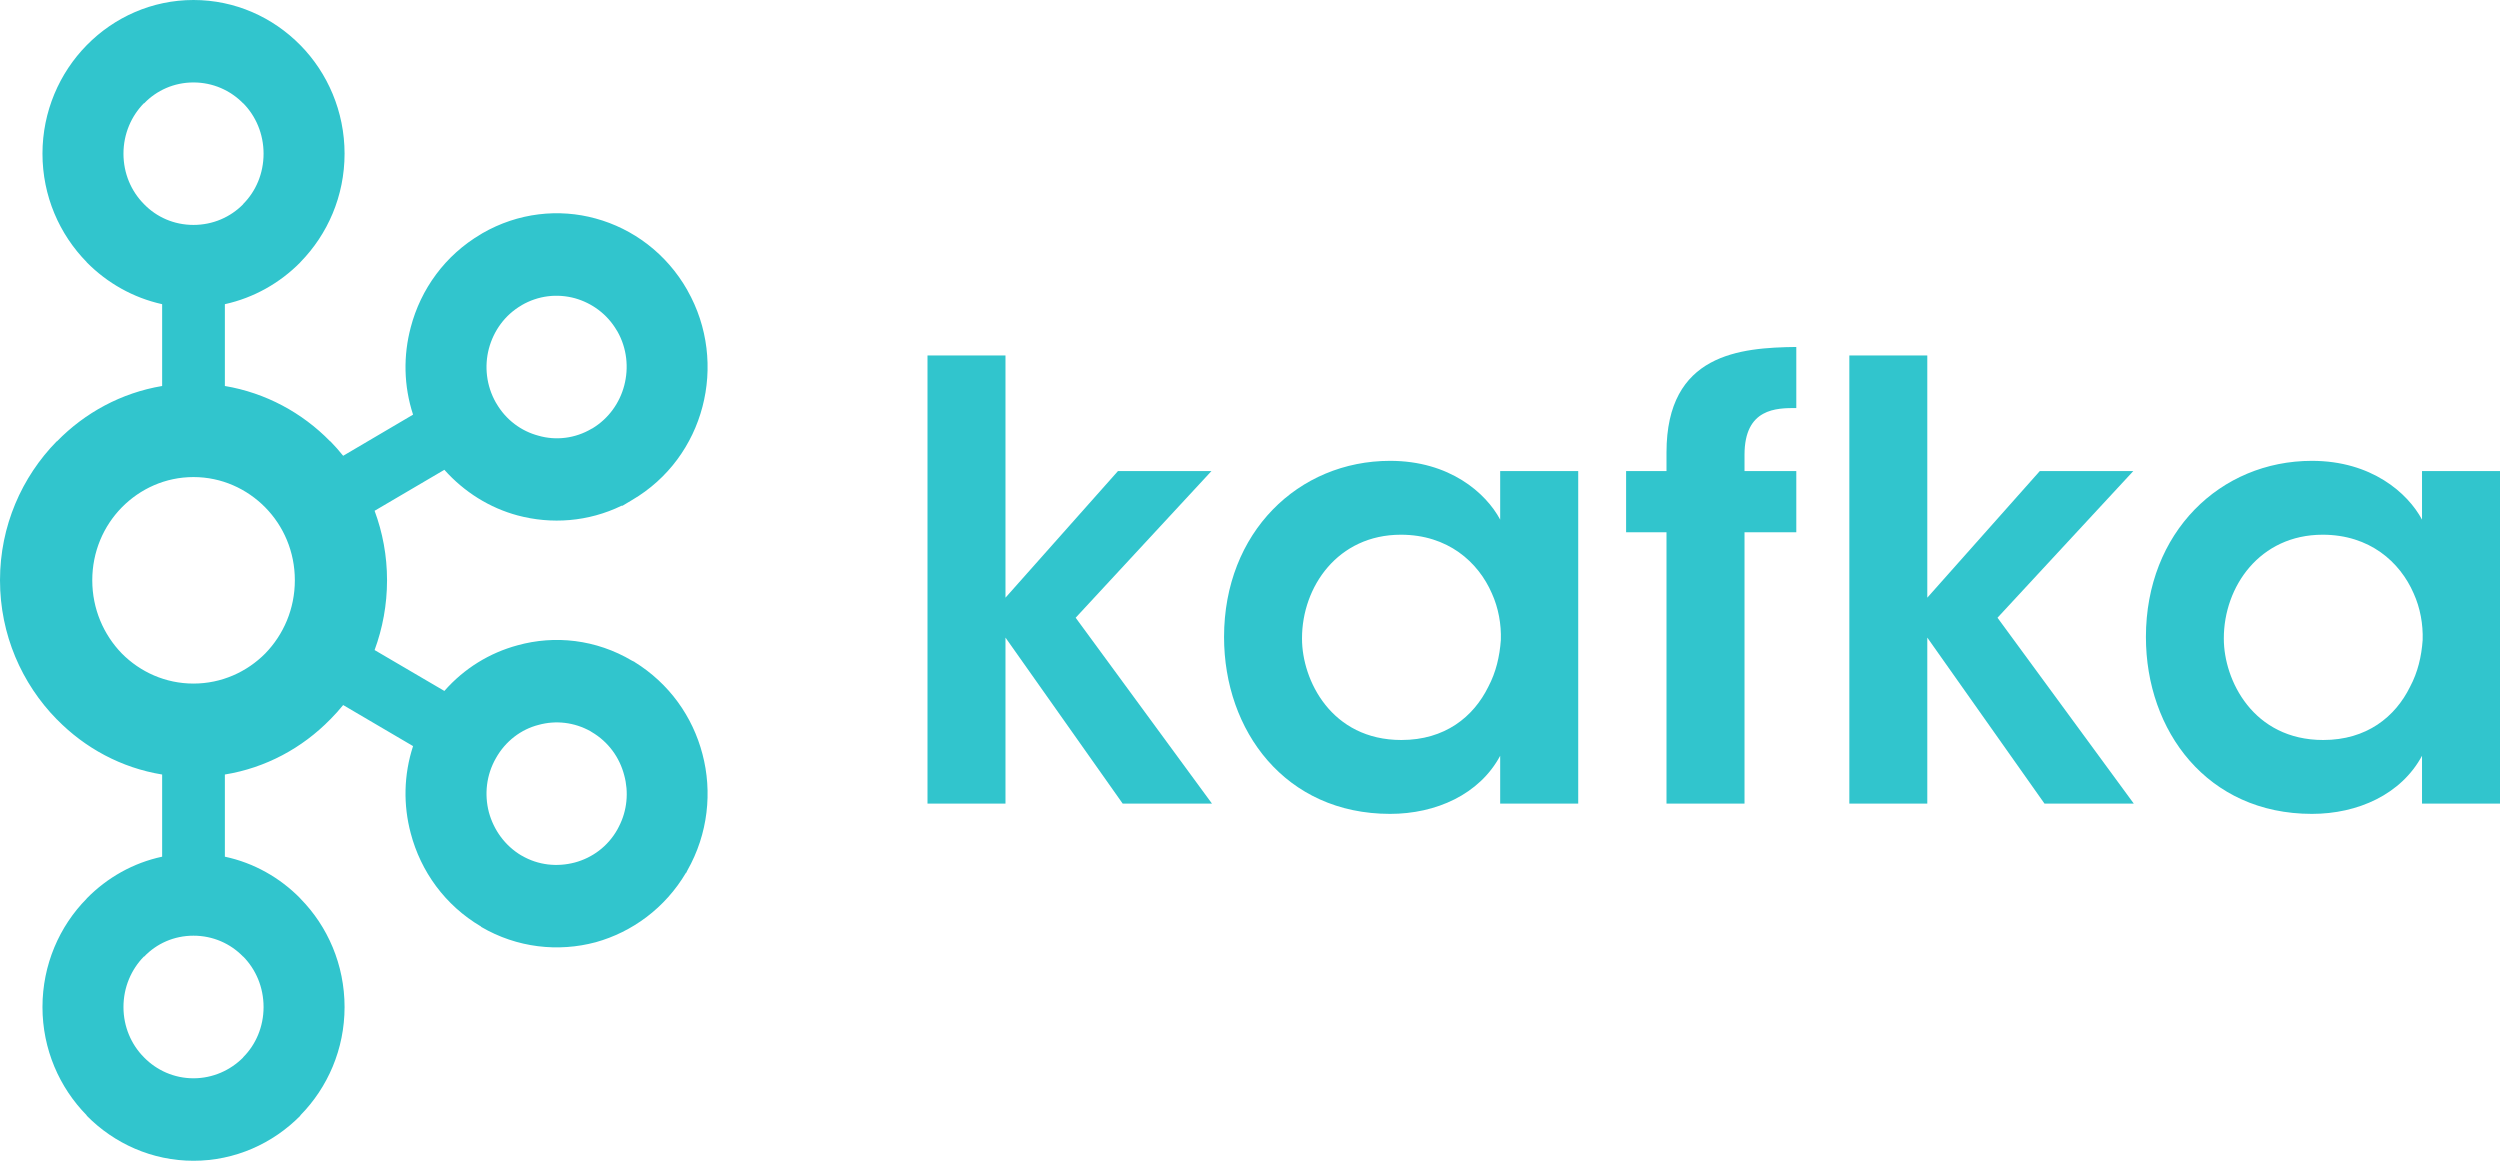 <svg width="98" height="46" viewBox="0 0 98 46" fill="none" xmlns="http://www.w3.org/2000/svg">
<path d="M9.529 4.049C9.035 3.544 8.348 3.232 7.584 3.232C6.821 3.232 6.14 3.544 5.652 4.049H5.639C5.146 4.551 4.84 5.251 4.84 6.024C4.84 6.802 5.146 7.498 5.639 7.995L5.652 8.009C6.14 8.51 6.821 8.817 7.584 8.817C8.348 8.817 9.035 8.51 9.529 8.009L9.535 7.995C10.03 7.498 10.332 6.802 10.332 6.024C10.332 5.251 10.03 4.551 9.535 4.049H9.529ZM7.584 42.269C8.348 42.269 9.035 41.952 9.529 41.456L9.535 41.442C10.03 40.947 10.332 40.246 10.332 39.477C10.332 38.699 10.03 38.002 9.535 37.498H9.529C9.035 36.988 8.348 36.679 7.584 36.679C6.821 36.679 6.14 36.988 5.652 37.498H5.639C5.146 38.002 4.84 38.699 4.84 39.477C4.84 40.246 5.146 40.947 5.639 41.442L5.652 41.456C6.14 41.952 6.821 42.269 7.584 42.269ZM22.533 33.81C23.212 33.628 23.828 33.184 24.203 32.513L24.254 32.415C24.588 31.779 24.649 31.044 24.47 30.392C24.29 29.695 23.849 29.078 23.191 28.693L23.152 28.667C22.511 28.308 21.781 28.23 21.11 28.416C20.427 28.59 19.814 29.052 19.441 29.718C19.062 30.379 18.983 31.139 19.164 31.839C19.351 32.528 19.789 33.15 20.443 33.538H20.447C21.103 33.922 21.844 33.991 22.533 33.81ZM10.398 19.89C9.678 19.159 8.684 18.701 7.584 18.701C6.485 18.701 5.494 19.159 4.775 19.89C4.058 20.62 3.617 21.627 3.617 22.746C3.617 23.866 4.058 24.877 4.775 25.616C5.494 26.342 6.485 26.796 7.584 26.796C8.684 26.796 9.678 26.342 10.398 25.616C11.116 24.877 11.558 23.866 11.558 22.746C11.558 21.627 11.116 20.62 10.398 19.89ZM8.815 15.131C10.412 15.399 11.846 16.177 12.942 17.3H12.951C13.125 17.477 13.295 17.672 13.452 17.867L16.192 16.254C15.823 15.122 15.806 13.938 16.102 12.827C16.493 11.34 17.44 10.009 18.86 9.175L18.907 9.145C20.311 8.336 21.908 8.168 23.349 8.565C24.809 8.963 26.125 9.932 26.945 11.375V11.379C27.761 12.814 27.926 14.461 27.537 15.943C27.149 17.43 26.198 18.77 24.779 19.6L24.405 19.824H24.367C23.055 20.46 21.612 20.559 20.287 20.204C19.199 19.911 18.201 19.292 17.419 18.416L14.684 20.023C14.998 20.87 15.172 21.782 15.172 22.746C15.172 23.705 14.998 24.631 14.684 25.482L17.419 27.085C18.201 26.195 19.199 25.59 20.287 25.296C21.747 24.89 23.365 25.062 24.779 25.901L24.87 25.944V25.948C26.236 26.792 27.153 28.092 27.537 29.561C27.926 31.035 27.761 32.683 26.945 34.121L26.896 34.221L26.89 34.213C26.071 35.599 24.779 36.538 23.353 36.935C21.891 37.328 20.273 37.16 18.86 36.333V36.322C17.44 35.487 16.493 34.153 16.102 32.669C15.806 31.563 15.823 30.379 16.192 29.247L13.452 27.638C13.294 27.833 13.125 28.019 12.951 28.196L12.942 28.204C11.846 29.324 10.412 30.102 8.815 30.361V33.582C9.953 33.824 10.972 34.403 11.77 35.215L11.774 35.224C12.845 36.308 13.507 37.817 13.507 39.477C13.507 41.131 12.845 42.632 11.774 43.722L11.77 43.739C10.693 44.827 9.215 45.502 7.584 45.502C5.961 45.502 4.479 44.827 3.404 43.739H3.4V43.722C2.329 42.632 1.665 41.131 1.665 39.477C1.665 37.817 2.329 36.308 3.4 35.224V35.215H3.404C4.202 34.403 5.222 33.824 6.356 33.582V30.361C4.76 30.102 3.328 29.324 2.234 28.204L2.223 28.196C0.856 26.8 0 24.877 0 22.746C0 20.62 0.856 18.696 2.223 17.3H2.234C3.328 16.177 4.76 15.399 6.356 15.131V11.924C5.222 11.673 4.202 11.094 3.404 10.286H3.4V10.277C2.329 9.184 1.665 7.684 1.665 6.024C1.665 4.373 2.329 2.86 3.4 1.771L3.404 1.767C4.479 0.674 5.961 0 7.584 0C9.215 0 10.693 0.674 11.77 1.767V1.771H11.775C12.845 2.86 13.507 4.373 13.507 6.024C13.507 7.684 12.845 9.184 11.775 10.277L11.77 10.286C10.972 11.094 9.953 11.673 8.815 11.924V15.131ZM24.203 12.992L24.18 12.957C23.802 12.309 23.2 11.877 22.533 11.69C21.844 11.504 21.103 11.582 20.443 11.967H20.447C19.789 12.348 19.349 12.97 19.164 13.666C18.983 14.357 19.062 15.122 19.441 15.787L19.453 15.805C19.832 16.462 20.436 16.902 21.11 17.08C21.786 17.275 22.541 17.192 23.191 16.807L23.226 16.79C23.866 16.401 24.293 15.787 24.47 15.113C24.652 14.417 24.579 13.657 24.203 12.992Z" fill="#31C5CD"/>
<path d="M36.358 13.934H39.415V23.429L43.823 18.467H47.488L42.166 24.215L47.51 31.502H44.01L39.415 24.994V31.502H36.358V13.934Z" fill="#31C5CD"/>
<path d="M51.039 25.041C51.039 26.658 52.182 29.008 54.935 29.008C56.639 29.008 57.76 28.105 58.342 26.921C58.646 26.346 58.786 25.732 58.833 25.093C58.855 24.475 58.74 23.831 58.481 23.26C57.946 22.029 56.756 20.961 54.913 20.961C52.441 20.961 51.039 23.001 51.039 25.019V25.041ZM61.866 31.502H58.807V29.627C57.993 31.143 56.289 31.904 54.492 31.904C50.385 31.904 47.983 28.65 47.983 24.972C47.983 20.866 50.899 18.065 54.492 18.065C56.825 18.065 58.248 19.323 58.807 20.369V18.467H61.866V31.502Z" fill="#31C5CD"/>
<path d="M65.327 20.866H63.743V18.467H65.327V17.733C65.327 13.86 68.221 13.627 70.415 13.601V15.995C69.644 15.995 68.385 15.995 68.385 17.827V18.467H70.415V20.866H68.385V31.502H65.327V20.866Z" fill="#31C5CD"/>
<path d="M72.494 13.934H75.55V23.429L79.959 18.467H83.624L78.302 24.215L83.645 31.502H80.145L75.55 24.994V31.502H72.494V13.934Z" fill="#31C5CD"/>
<path d="M87.174 25.041C87.174 26.658 88.317 29.008 91.071 29.008C92.772 29.008 93.893 28.105 94.475 26.921C94.781 26.346 94.922 25.732 94.968 25.093C94.989 24.475 94.874 23.831 94.615 23.26C94.08 22.029 92.891 20.961 91.048 20.961C88.576 20.961 87.174 23.001 87.174 25.019V25.041ZM98 31.502H94.943V29.627C94.126 31.143 92.424 31.904 90.627 31.904C86.52 31.904 84.12 28.65 84.12 24.972C84.12 20.866 87.035 18.065 90.627 18.065C92.959 18.065 94.383 19.323 94.943 20.369V18.467H98V31.502Z" fill="#31C5CD"/>
</svg>
